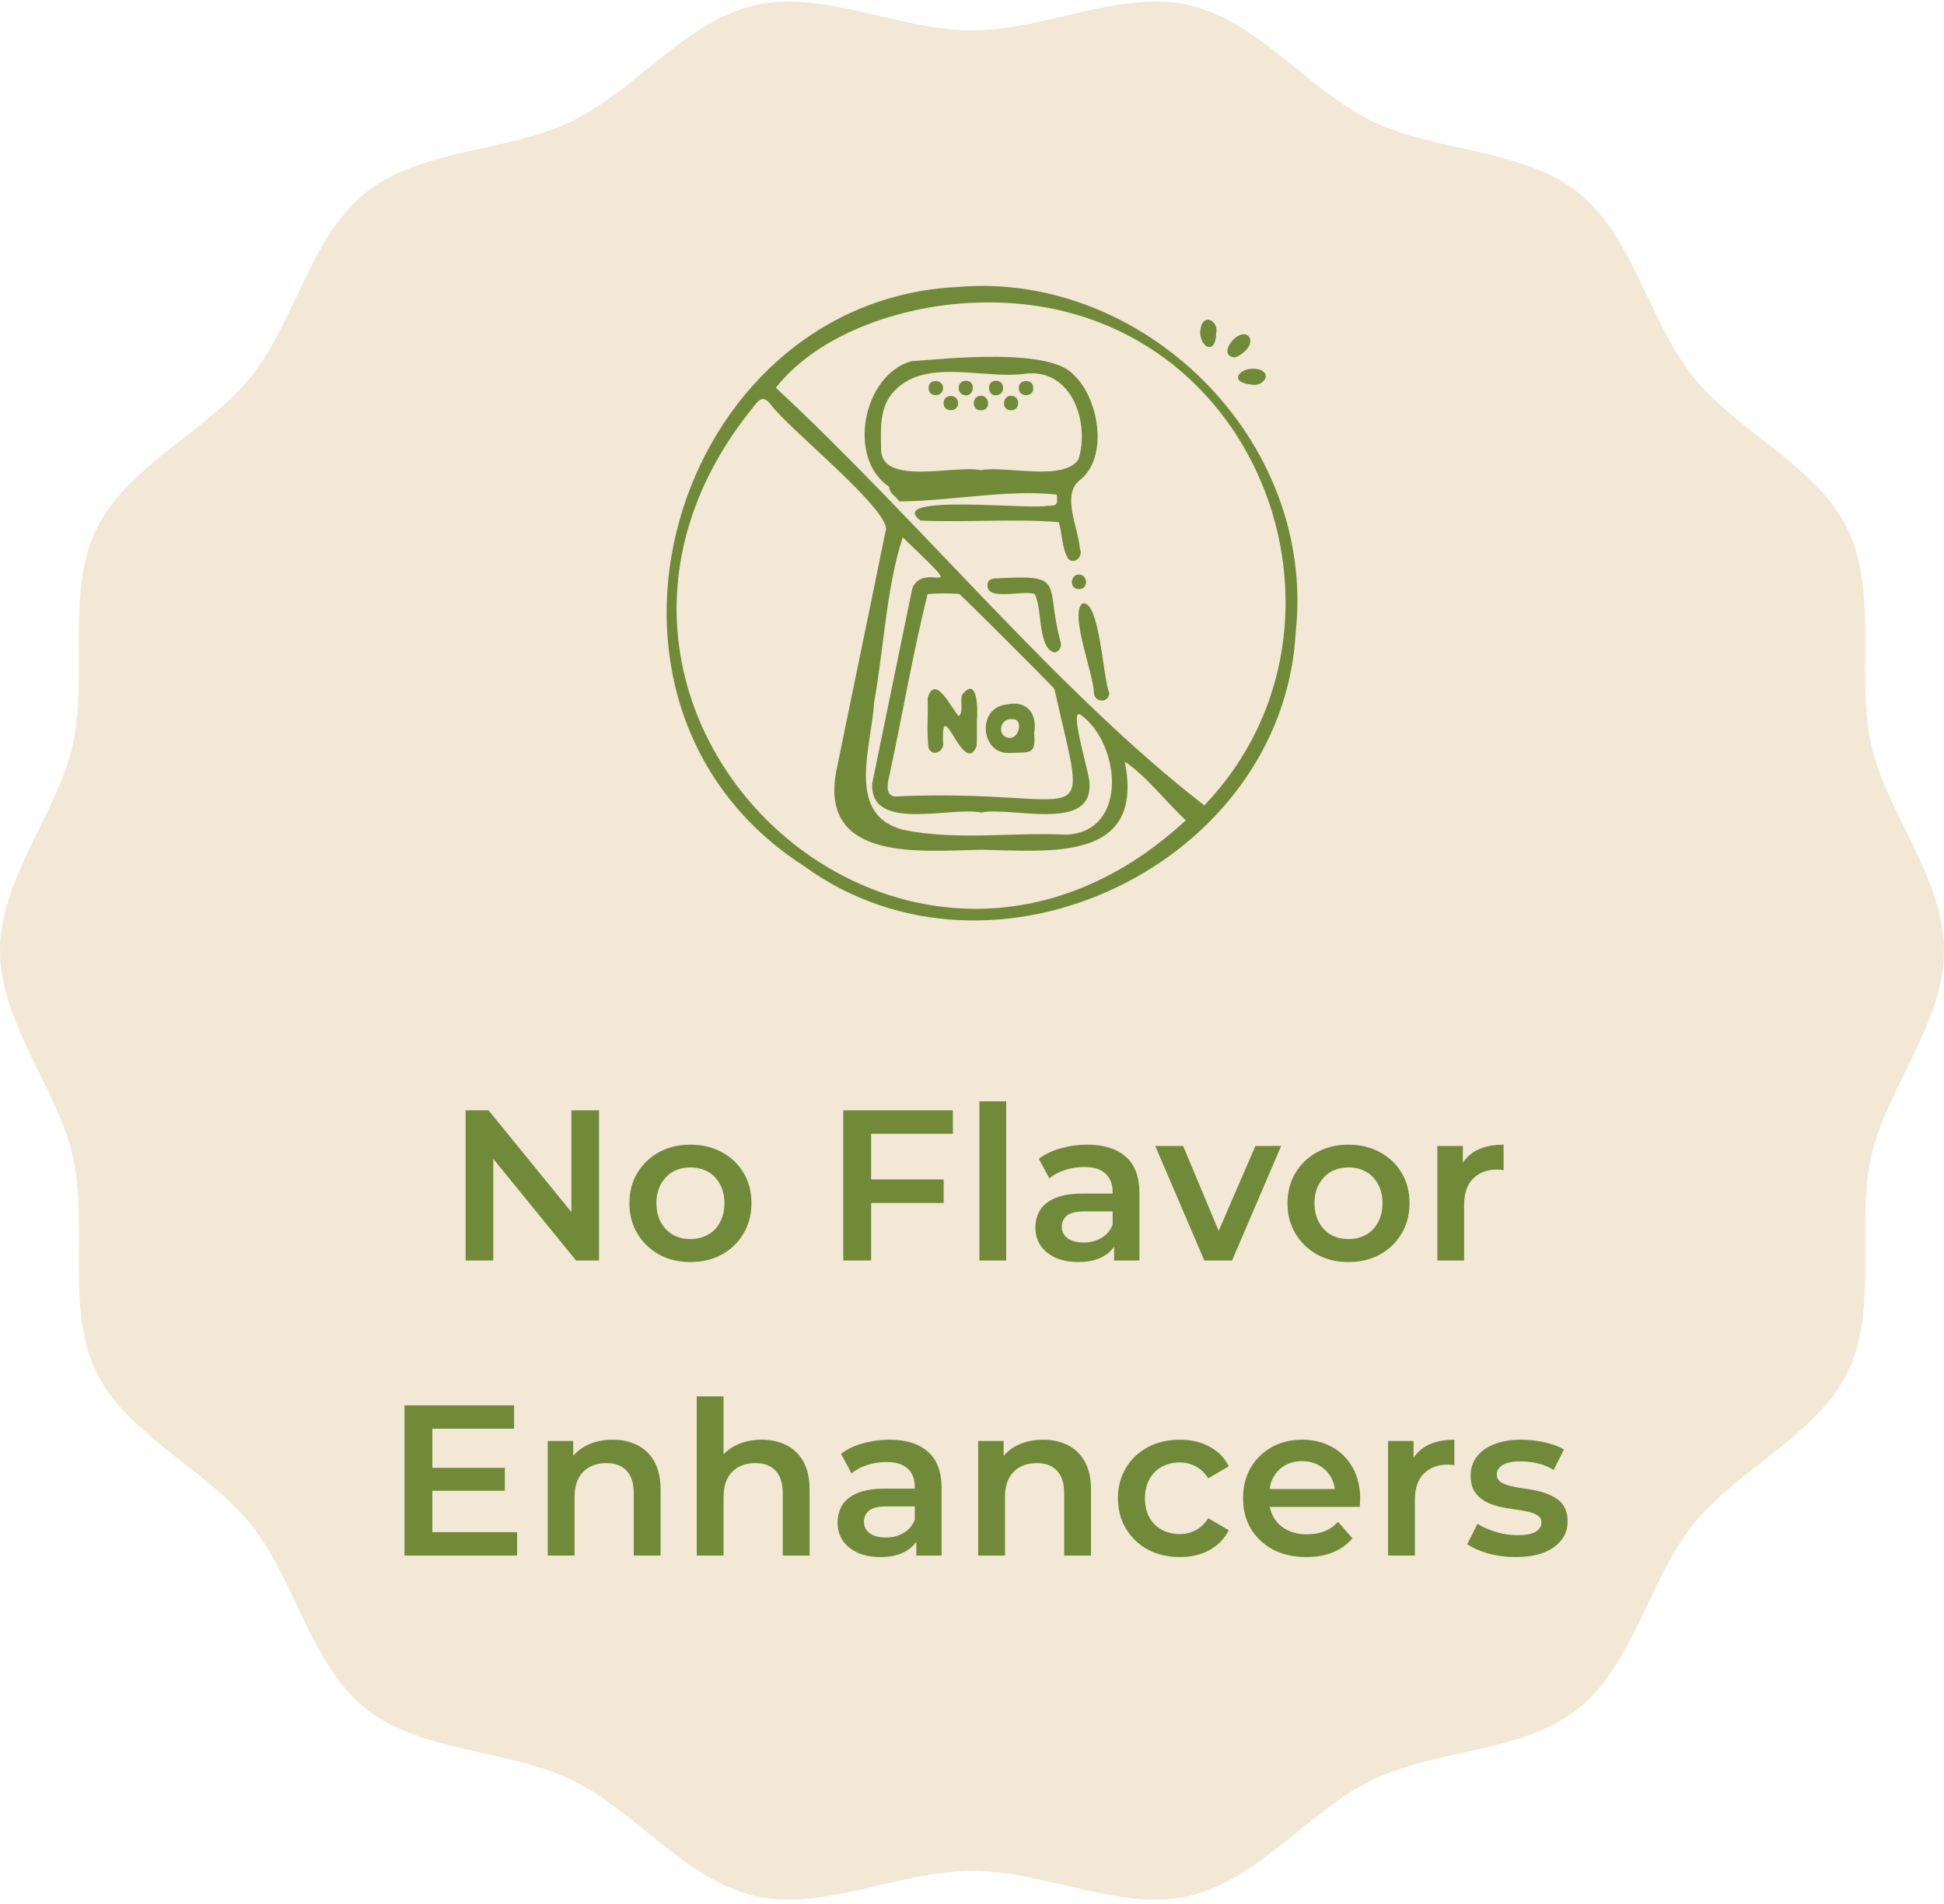 <svg xmlns="http://www.w3.org/2000/svg" width="145" height="142" viewBox="0 0 145 142" fill="none"><path d="M145 70.888C145 76.279 140.74 81.121 139.591 86.164C138.404 91.372 140.108 97.572 137.836 102.271C135.526 107.048 129.579 109.572 126.296 113.674C122.996 117.797 121.84 124.135 117.706 127.427C113.593 130.703 107.147 130.427 102.358 132.731C97.647 134.998 93.858 140.219 88.637 141.403C83.58 142.549 77.906 139.511 72.501 139.511C67.097 139.511 61.422 142.549 56.366 141.403C51.144 140.219 47.356 134.997 42.645 132.731C37.856 130.427 31.409 130.702 27.296 127.427C23.163 124.135 22.007 117.797 18.707 113.674C15.422 109.572 9.477 107.048 7.167 102.271C4.894 97.572 6.599 91.372 5.412 86.164C4.26 81.121 0 76.279 0 70.888C0 65.497 4.26 60.655 5.409 55.611C6.596 50.403 4.892 44.204 7.164 39.505C9.475 34.728 15.421 32.204 18.704 28.101C22.004 23.978 23.16 17.641 27.294 14.349C31.407 11.072 37.853 11.349 42.642 9.045C47.353 6.777 51.142 1.557 56.363 0.373C61.421 -0.776 67.095 2.264 72.5 2.264C77.905 2.264 83.579 -0.774 88.636 0.372C93.857 1.556 97.645 6.777 102.357 9.043C107.146 11.348 113.592 11.072 117.705 14.348C121.839 17.639 122.994 23.977 126.294 28.1C129.579 32.203 135.524 34.727 137.834 39.503C140.108 44.203 138.403 50.402 139.59 55.61C140.74 60.656 145 65.497 145 70.888Z" fill="#F2E8D5"></path><path d="M11.911 76.265L11.903 76.326C11.897 76.367 11.915 76.39 11.957 76.395C11.952 76.437 11.99 76.462 12.073 76.473L12.211 76.364L12.228 76.242L12.167 76.234L11.982 76.211C11.938 76.207 11.915 76.226 11.911 76.265Z" fill="#F2E8D5"></path><path d="M12.328 73.884L12.313 74.007L12.437 74.022L12.498 74.029L12.559 74.037L12.568 73.976L12.637 73.922L12.583 73.853L12.467 73.776L12.406 73.768L12.343 73.762L12.336 73.823L12.328 73.884Z" fill="#F2E8D5"></path><path d="M11.502 72.723C11.48 72.72 11.468 72.74 11.464 72.78L11.402 72.772L11.394 72.833L11.449 72.902L11.51 72.91L11.718 72.747C11.677 72.742 11.659 72.719 11.664 72.678L11.541 72.662C11.534 72.705 11.522 72.725 11.502 72.723Z" fill="#F2E8D5"></path><path d="M12.194 72.433C12.229 72.479 12.251 72.481 12.255 72.441L12.316 72.449C12.357 72.454 12.379 72.446 12.381 72.426C12.384 72.405 12.406 72.397 12.447 72.403L12.463 72.281L12.341 72.264L12.202 72.371L12.194 72.433Z" fill="#F2E8D5"></path><path d="M11.684 71.497C11.643 71.491 11.62 71.51 11.614 71.551L11.553 71.543C11.507 71.579 11.481 71.617 11.477 71.658C11.472 71.699 11.48 71.72 11.5 71.723C11.521 71.726 11.529 71.748 11.523 71.788L11.646 71.805L11.784 71.697C11.79 71.657 11.771 71.634 11.73 71.628C11.736 71.588 11.716 71.564 11.676 71.559L11.684 71.497Z" fill="#F2E8D5"></path><path d="M12.615 71.548L12.546 71.602L12.538 71.663L12.66 71.68L12.799 71.571L12.807 71.51C12.812 71.469 12.793 71.447 12.753 71.441L12.683 71.495L12.615 71.548Z" fill="#F2E8D5"></path><path d="M12.008 71.411L12.069 71.419L12.077 71.358L11.969 71.22L11.908 71.212L11.839 71.266C11.827 71.349 11.884 71.396 12.008 71.411Z" fill="#F2E8D5"></path><path d="M11.389 70.838L11.334 70.768L11.219 70.691L11.158 70.683L11.088 70.737L11.073 70.861L11.057 70.983C11.052 71.023 11.069 71.046 11.111 71.052L11.242 71.006C11.283 71.011 11.306 70.993 11.311 70.951L11.389 70.838Z" fill="#F2E8D5"></path><path d="M12.683 70.995L12.691 70.934L12.63 70.926C12.547 70.916 12.509 70.89 12.515 70.848C12.474 70.843 12.441 70.85 12.418 70.867C12.395 70.886 12.362 70.892 12.322 70.886L12.307 71.01C12.342 71.056 12.381 71.082 12.422 71.086L12.546 71.101L12.615 71.046L12.677 71.055L12.683 70.995Z" fill="#F2E8D5"></path><path d="M13.061 70.979L13.123 70.987C13.117 71.027 13.135 71.05 13.177 71.056C13.316 70.947 13.366 70.871 13.331 70.825L13.269 70.817L13.131 70.924C13.088 70.92 13.065 70.939 13.061 70.979Z" fill="#F2E8D5"></path><path d="M11.543 70.606L11.481 70.597L11.473 70.659C11.468 70.699 11.484 70.744 11.519 70.789L11.643 70.804L11.704 70.812L11.712 70.751L11.727 70.627L11.666 70.619L11.543 70.606Z" fill="#F2E8D5"></path><path d="M11.827 70.329L11.688 70.437L11.672 70.559L11.726 70.629L11.787 70.637L11.911 70.652L11.972 70.66L12.002 70.413L11.948 70.344L11.956 70.283L11.895 70.275C11.892 70.317 11.867 70.334 11.827 70.329Z" fill="#F2E8D5"></path><path d="M12.146 68.746L12.138 68.807C12.179 68.813 12.197 68.836 12.192 68.876L12.062 68.922C11.979 68.913 11.934 68.948 11.923 69.03L11.915 69.091L11.854 69.083C11.813 69.077 11.794 69.065 11.795 69.045C11.798 69.024 11.778 69.011 11.737 69.007L11.613 68.992L11.598 69.115L11.46 69.222C11.454 69.263 11.405 69.32 11.314 69.392L11.245 69.446C11.208 69.401 11.147 69.393 11.06 69.423C11.014 69.46 10.97 69.475 10.929 69.469L10.921 69.53C10.993 69.622 11.049 69.67 11.091 69.675C11.086 69.716 11.103 69.739 11.146 69.744C11.19 69.709 11.217 69.67 11.222 69.629L11.298 69.514C11.292 69.556 11.31 69.578 11.352 69.583C11.434 69.593 11.494 69.621 11.529 69.667L11.405 69.652C11.359 69.689 11.315 69.704 11.275 69.698C11.228 69.735 11.185 69.75 11.144 69.744L11.005 69.853L10.989 69.975C10.98 70.058 11.035 70.105 11.159 70.12L11.22 70.128L11.212 70.189C11.166 70.226 11.14 70.264 11.136 70.305L11.12 70.427L11.181 70.435C11.222 70.44 11.245 70.422 11.25 70.38C11.291 70.386 11.335 70.37 11.381 70.334L11.589 70.173C11.598 70.092 11.563 70.046 11.481 70.035L11.489 69.974L11.551 69.982C11.595 69.947 11.64 69.93 11.681 69.936L11.689 69.875C11.695 69.834 11.676 69.811 11.635 69.805L11.643 69.744C11.649 69.704 11.63 69.681 11.589 69.675L11.774 69.698C11.764 69.781 11.804 69.786 11.897 69.713L11.912 69.59L11.921 69.529L11.935 69.405C11.852 69.396 11.789 69.409 11.744 69.445L11.613 69.491L11.621 69.43C11.662 69.435 11.685 69.418 11.691 69.376C11.783 69.304 11.85 69.27 11.891 69.275L12.006 69.351L12.13 69.366C12.171 69.371 12.197 69.334 12.206 69.251C12.247 69.256 12.269 69.249 12.271 69.228C12.274 69.207 12.296 69.199 12.337 69.205L12.46 69.219C12.505 69.184 12.568 69.191 12.645 69.243C12.764 69.3 12.868 69.291 12.961 69.218C12.966 69.177 12.947 69.154 12.906 69.149C12.823 69.139 12.766 69.091 12.736 69.004L12.751 68.88C12.761 68.799 12.746 68.754 12.705 68.75C12.663 68.745 12.632 68.752 12.608 68.769C12.584 68.788 12.553 68.794 12.512 68.788C12.507 68.829 12.483 68.848 12.443 68.843L12.434 68.903C12.394 68.898 12.375 68.875 12.38 68.834L12.334 68.704C12.292 68.699 12.263 68.685 12.245 68.662C12.226 68.639 12.198 68.626 12.157 68.62L12.088 68.674C12.088 68.718 12.105 68.741 12.146 68.746Z" fill="#F2E8D5"></path><path d="M12.373 69.959L12.434 69.967C12.475 69.972 12.494 69.984 12.493 70.005C12.49 70.026 12.509 70.037 12.551 70.043L12.613 70.051L12.621 69.99C12.702 69.999 12.746 69.984 12.751 69.944C12.757 69.903 12.75 69.872 12.732 69.847C12.713 69.824 12.708 69.793 12.713 69.751L12.528 69.728L12.467 69.72L12.459 69.781L12.373 69.959Z" fill="#F2E8D5"></path><path d="M13.004 69.911L12.996 69.972L12.981 70.096L13.166 70.119L13.235 70.064C13.276 70.07 13.299 70.052 13.305 70.01L13.313 69.949L13.258 69.88L13.065 69.919L13.004 69.911Z" fill="#F2E8D5"></path><path d="M11.116 68.994L11.124 68.933C11.129 68.893 11.11 68.87 11.069 68.864L11.008 68.856C11.003 68.897 10.99 68.916 10.97 68.914C10.948 68.912 10.936 68.932 10.932 68.973L10.871 68.965L10.863 69.026L10.917 69.095L10.978 69.103L11.047 69.049L11.116 68.994Z" fill="#F2E8D5"></path><path d="M12.392 68.277L12.369 68.461L12.361 68.522C12.356 68.564 12.373 68.586 12.415 68.592L12.539 68.606C12.611 68.699 12.736 68.693 12.916 68.59L12.993 68.475L12.939 68.406C12.898 68.4 12.868 68.387 12.851 68.364C12.832 68.341 12.803 68.327 12.762 68.322C12.72 68.316 12.723 68.296 12.77 68.261L12.795 68.078L12.672 68.061C12.626 68.098 12.581 68.124 12.538 68.139C12.49 68.155 12.443 68.2 12.392 68.277Z" fill="#F2E8D5"></path><path d="M11.438 68.41L11.377 68.402C11.386 68.32 11.351 68.274 11.268 68.263C11.273 68.223 11.252 68.22 11.207 68.255L11.198 68.316C11.234 68.362 11.25 68.406 11.245 68.447L11.367 68.463C11.374 68.423 11.396 68.404 11.438 68.41Z" fill="#F2E8D5"></path><path d="M12.667 67.562L12.551 67.485C12.592 67.49 12.615 67.473 12.621 67.431L12.682 67.439L12.627 67.37L12.566 67.362C12.53 67.317 12.492 67.29 12.451 67.286C12.368 67.276 12.304 67.29 12.259 67.325L12.243 67.447L12.181 67.439C12.141 67.433 12.118 67.452 12.112 67.493L12.275 67.701L12.336 67.709L12.521 67.732C12.475 67.768 12.488 67.832 12.561 67.924C12.596 67.971 12.637 67.976 12.685 67.939C12.729 67.904 12.774 67.888 12.815 67.893C12.86 67.858 12.891 67.778 12.908 67.654L13.06 67.424C13.101 67.429 13.124 67.412 13.129 67.37L13.068 67.362C13.073 67.321 13.034 67.295 12.953 67.286C12.864 67.317 12.776 67.368 12.683 67.44L12.667 67.562Z" fill="#F2E8D5"></path><path d="M12.09 67.679L12.099 67.618C12.058 67.612 12.018 67.588 11.983 67.542L11.8 67.517C11.794 67.558 11.771 67.576 11.73 67.572L11.707 67.756C11.742 67.802 11.823 67.832 11.946 67.848L12.085 67.741L12.09 67.679Z" fill="#F2E8D5"></path><path d="M11.396 67.219C11.313 67.21 11.271 67.225 11.265 67.265L11.257 67.326L11.242 67.45C11.277 67.496 11.358 67.526 11.481 67.542C11.522 67.547 11.548 67.509 11.557 67.427L11.696 67.318C11.737 67.323 11.759 67.317 11.761 67.295C11.764 67.275 11.786 67.267 11.827 67.272L11.819 67.333L11.88 67.341C11.874 67.382 11.882 67.403 11.903 67.406C11.923 67.409 11.935 67.39 11.941 67.348L11.949 67.287C11.99 67.292 12.013 67.275 12.018 67.233L12.027 67.172L11.965 67.163L11.973 67.103L11.912 67.094C11.907 67.135 11.884 67.153 11.843 67.149L11.851 67.088C11.857 67.047 11.817 67.021 11.736 67.01L11.612 66.995L11.473 67.104C11.462 67.186 11.436 67.225 11.396 67.219Z" fill="#F2E8D5"></path><path d="M12.403 66.656L12.388 66.78C12.496 66.918 12.576 66.949 12.628 66.871C12.709 66.88 12.754 66.865 12.758 66.824L12.774 66.702C12.738 66.658 12.679 66.628 12.598 66.618L12.543 66.549L12.474 66.603L12.403 66.656Z" fill="#F2E8D5"></path><path d="M11.824 65.775L11.7 65.76L11.631 65.814L11.623 65.875C11.582 65.87 11.563 65.848 11.568 65.806L11.591 65.621C11.555 65.577 11.496 65.547 11.415 65.537L11.354 65.529C11.215 65.638 11.2 65.76 11.309 65.898C11.349 65.903 11.367 65.927 11.363 65.967L11.224 66.076L11.163 66.068C11.09 65.975 11.057 65.909 11.062 65.868L11.086 65.684L11.094 65.623L11.039 65.554L10.978 65.546L10.97 65.606C10.929 65.601 10.863 65.635 10.77 65.707C10.75 65.871 10.776 65.999 10.848 66.091C10.883 66.137 10.912 66.161 10.932 66.164C10.952 66.167 10.981 66.191 11.016 66.237L11.071 66.306C11.143 66.399 11.204 66.407 11.256 66.329C11.383 66.304 11.465 66.314 11.502 66.359L11.556 66.428C11.597 66.434 11.625 66.447 11.645 66.47C11.662 66.495 11.692 66.507 11.733 66.513C11.938 66.537 12.1 66.579 12.218 66.635L12.28 66.643C12.361 66.652 12.407 66.617 12.418 66.534L12.426 66.473L12.365 66.465L12.373 66.404L12.319 66.335C12.324 66.294 12.305 66.271 12.264 66.266L12.141 66.251C12.048 66.323 11.946 66.31 11.832 66.213L11.771 66.205C11.786 66.081 11.816 66.002 11.862 65.966C11.907 65.931 11.934 65.891 11.94 65.851L11.878 65.843L11.886 65.781L11.824 65.775Z" fill="#F2E8D5"></path><path d="M12.526 66.172L12.58 66.241L12.572 66.302L12.633 66.31L12.687 66.38L12.749 66.388L12.757 66.327L12.826 66.272L12.842 66.15L12.857 66.027C12.821 65.982 12.762 65.952 12.681 65.943C12.638 65.937 12.595 65.954 12.55 65.989C12.497 66.065 12.489 66.127 12.526 66.172Z" fill="#F2E8D5"></path><path d="M12.562 65.365L12.57 65.304L12.455 65.228C12.377 65.178 12.293 65.187 12.201 65.259C12.149 65.337 12.16 65.421 12.232 65.513C12.186 65.55 12.16 65.588 12.154 65.628C12.114 65.623 12.091 65.642 12.085 65.683C12.12 65.729 12.16 65.754 12.201 65.76C12.308 65.898 12.371 65.905 12.386 65.783C12.478 65.711 12.527 65.655 12.531 65.613C12.494 65.569 12.502 65.506 12.554 65.429L12.562 65.365Z" fill="#F2E8D5"></path><path d="M12.693 65.319L12.685 65.38C12.715 65.468 12.812 65.521 12.977 65.54C13.059 65.55 13.107 65.494 13.123 65.371C13.128 65.33 13.094 65.263 13.022 65.171C12.985 65.126 12.906 65.095 12.783 65.08C12.69 65.152 12.641 65.209 12.637 65.25C12.633 65.292 12.651 65.314 12.693 65.319Z" fill="#F2E8D5"></path><path d="M11.942 63.793C11.891 63.87 11.829 63.864 11.757 63.77L11.696 63.762C11.702 63.721 11.682 63.698 11.642 63.693C11.605 63.647 11.547 63.618 11.465 63.609C11.419 63.645 11.393 63.683 11.387 63.724L11.373 63.847L11.364 63.908C11.324 63.903 11.305 63.881 11.31 63.839C11.269 63.834 11.23 63.809 11.194 63.763C11.111 63.754 11.06 63.758 11.037 63.776C11.014 63.795 10.981 63.8 10.94 63.795L10.932 63.856L10.986 63.925L11.11 63.94L11.165 64.009L11.156 64.07C11.105 64.147 11.098 64.21 11.133 64.254L11.125 64.315L11.064 64.307C11.058 64.348 11.035 64.366 10.995 64.362L10.925 64.416L10.91 64.539C10.992 64.549 11.028 64.596 11.018 64.677L10.988 64.923L10.971 65.045L11.094 65.061C11.099 65.021 11.121 65.002 11.163 65.007C11.245 65.017 11.332 64.987 11.426 64.915C11.507 64.924 11.571 64.912 11.617 64.876L11.687 64.821C11.692 64.781 11.676 64.737 11.64 64.691L11.586 64.622C11.545 64.617 11.526 64.604 11.527 64.584C11.53 64.564 11.51 64.55 11.469 64.546L11.33 64.653L11.315 64.776L11.254 64.768L11.269 64.645L11.292 64.46L11.423 64.414C11.504 64.424 11.549 64.409 11.553 64.368L11.568 64.245C11.526 64.239 11.508 64.227 11.51 64.207C11.513 64.187 11.533 64.178 11.575 64.184C11.581 64.143 11.593 64.124 11.613 64.126C11.634 64.128 11.646 64.109 11.651 64.067C11.657 64.026 11.699 64.01 11.782 64.021C11.863 64.031 11.95 64.001 12.044 63.929C12.05 63.888 12.031 63.865 11.99 63.86L11.998 63.799L11.942 63.793Z" fill="#F2E8D5"></path><path d="M12.221 64.576C12.216 64.617 12.275 64.645 12.398 64.66L12.459 64.668C12.551 64.596 12.6 64.54 12.604 64.499L12.613 64.437C12.618 64.397 12.579 64.371 12.497 64.362L12.373 64.347C12.21 64.325 12.158 64.402 12.221 64.576Z" fill="#F2E8D5"></path><path d="M12.041 63.493L11.972 63.548C11.963 63.63 11.975 63.694 12.012 63.74C12.088 63.792 12.168 63.822 12.251 63.833L12.327 63.717L12.342 63.594L12.235 63.456C12.194 63.45 12.154 63.426 12.119 63.38L12.05 63.434L12.041 63.493Z" fill="#F2E8D5"></path><path d="M11.594 63.064L11.703 63.202L11.825 63.218L11.834 63.157C11.88 63.122 11.906 63.083 11.91 63.042C11.915 63.001 11.876 62.975 11.794 62.966C11.8 62.925 11.78 62.902 11.74 62.897L11.678 62.889L11.67 62.95C11.624 62.985 11.598 63.023 11.594 63.064Z" fill="#F2E8D5"></path><path d="M12.649 63.13C12.644 63.171 12.651 63.203 12.668 63.226C12.686 63.251 12.693 63.282 12.687 63.323L12.81 63.339L12.818 63.278L12.772 63.148L12.717 63.078L12.709 63.14L12.649 63.13Z" fill="#F2E8D5"></path><path d="M11.416 62.48L11.294 62.464L11.224 62.518L11.209 62.642C11.204 62.682 11.212 62.704 11.232 62.707C11.253 62.71 11.261 62.731 11.256 62.772L11.378 62.788L11.447 62.734L11.525 62.619L11.416 62.48Z" fill="#F2E8D5"></path><path d="M12.278 62.586L12.379 62.786L12.44 62.794L12.448 62.733L12.463 62.609C12.422 62.604 12.403 62.592 12.405 62.571C12.407 62.551 12.367 62.535 12.285 62.525C12.239 62.56 12.236 62.581 12.278 62.586Z" fill="#F2E8D5"></path><path d="M12.447 62.232L12.439 62.293L12.5 62.301L12.492 62.362C12.532 62.368 12.561 62.381 12.58 62.404C12.598 62.428 12.628 62.441 12.668 62.447L12.807 62.338L12.815 62.277C12.821 62.236 12.802 62.213 12.761 62.208C12.72 62.202 12.681 62.178 12.645 62.132L12.507 62.239L12.447 62.232Z" fill="#F2E8D5"></path><path d="M12.059 61.311L11.921 61.42C11.878 61.414 11.857 61.433 11.851 61.474L11.843 61.535L11.904 61.543C11.94 61.589 11.979 61.615 12.02 61.619C12.06 61.625 12.104 61.61 12.15 61.573L12.22 61.519L12.228 61.458L12.173 61.389C12.134 61.383 12.095 61.358 12.059 61.311Z" fill="#F2E8D5"></path><path d="M12.938 61.294L13.046 61.432C13.087 61.438 13.105 61.461 13.101 61.501L13.109 61.44L13.17 61.448L13.239 61.394C13.245 61.353 13.229 61.31 13.193 61.264L13.139 61.195L13.078 61.187L13.008 61.241L12.938 61.294Z" fill="#F2E8D5"></path><path d="M12.611 60.381L12.595 60.503L12.656 60.511C12.819 60.532 12.905 60.521 12.91 60.48L12.918 60.419L12.864 60.35C12.818 60.386 12.754 60.399 12.671 60.389L12.611 60.381Z" fill="#F2E8D5"></path><path d="M14.481 59.924L14.466 60.047L14.52 60.117C14.515 60.157 14.533 60.18 14.575 60.186L14.636 60.194L14.644 60.133L14.667 59.948L14.675 59.887L14.614 59.879C14.571 59.872 14.527 59.887 14.481 59.924Z" fill="#F2E8D5"></path><g clip-path="url(#clip0_2053_408)"><path d="M96.647 47.129C95.717 64.459 74.061 74.811 59.993 64.599C41.144 52.49 50.164 22.401 71.468 21.398C85.222 20.222 98.19 32.705 96.647 47.129ZM73.026 22.564C67.7 22.672 61.166 24.712 57.87 28.917C68.531 38.794 79.008 51.711 89.829 60.056C102.907 46.402 93.686 21.962 73.026 22.564ZM73.182 63.365C68.737 63.451 61.106 64.305 62.373 57.527C63.586 51.568 64.838 45.617 66.041 39.656C66.774 38.319 58.831 32.002 57.505 30.185C57.019 29.551 56.708 29.65 56.237 30.293C37.881 52.758 67.345 80.732 88.451 61.164C86.925 59.778 85.548 57.896 83.895 56.795C85.405 64.318 78.337 63.459 73.182 63.365ZM69.185 44.31C68.054 48.851 67.289 53.482 66.288 58.059C66.179 58.542 66.066 59.302 66.735 59.393C81.62 58.734 81.216 62.89 78.646 51.37C77.86 50.52 72.057 44.732 71.551 44.29C70.734 44.23 69.901 44.236 69.185 44.31ZM73.187 60.593C70.891 60.121 64.87 62.092 65.055 58.421C66.052 53.581 67.041 48.739 68.042 43.9C68.904 41.63 72.717 45.236 67.333 40.069C66.11 43.792 65.927 48.388 65.192 52.416C65.031 55.616 63.011 60.785 67.392 61.885C71.363 62.698 75.535 62.045 79.576 62.243C84.243 61.98 83.53 55.362 80.594 53.295C79.699 52.726 81.281 57.703 81.259 58.379C81.534 62.112 75.475 60.116 73.187 60.593Z" fill="#718A39"></path><path d="M92.101 26.654C90.686 26.527 92.366 24.366 93.133 25.068C93.609 25.689 92.658 26.498 92.101 26.654ZM93.339 28.674C91.436 28.516 92.6 27.166 93.982 27.569C94.931 27.934 94.12 28.887 93.339 28.674ZM90.714 24.812C90.686 26.811 89.117 25.64 89.625 24.222C89.99 23.36 90.912 24.112 90.714 24.812ZM78.973 38.935C75.542 38.664 72.099 38.971 68.656 38.819C65.96 36.778 77.099 38.04 78.097 37.715C78.853 37.722 78.903 37.658 78.819 36.88C75.128 36.482 70.928 37.363 67.078 37.393C66.82 36.976 66.342 36.832 66.328 36.302C63.15 34.212 64.35 27.965 67.968 26.938C70.788 26.736 78.325 25.914 80.11 27.977C81.97 29.723 82.721 34.134 80.517 35.823C79.16 36.924 80.439 39.368 80.542 40.898C80.806 41.429 80.254 42.102 79.708 41.714C79.195 40.919 79.253 39.867 78.973 38.935ZM73.131 35.059C75.051 34.716 79.362 35.913 80.441 34.257C81.303 31.527 79.953 27.482 76.525 27.862C73.292 28.34 68.779 26.525 66.471 29.428C65.582 30.607 65.705 32.1 65.716 33.495C65.727 36.269 71.229 34.655 73.131 35.059ZM77.177 44.303C76.301 43.947 73.217 44.978 73.707 43.371C73.855 43.177 74.106 43.117 74.343 43.131C79.602 42.826 77.916 43.451 79.094 47.828C79.215 48.173 79.063 48.582 78.658 48.655C77.381 48.343 77.772 45.416 77.177 44.303ZM82.743 51.676C82.719 52.447 81.652 52.407 81.597 51.698C81.578 50.242 79.756 45.777 80.733 44.998C82.036 44.711 82.246 50.532 82.743 51.676ZM80.481 43.932C79.722 43.95 79.815 42.797 80.517 42.845C81.166 42.886 81.177 43.956 80.481 43.932ZM72.864 53.762C72.855 54.391 72.885 55.022 72.844 55.65C71.881 58 70.192 51.632 70.343 55.313C70.491 55.987 69.594 56.51 69.264 55.8C69.093 54.569 69.245 53.282 69.195 52.033C69.766 50.201 70.948 52.827 71.514 53.399C71.884 53.141 71.597 52.275 71.758 51.818C72.937 50.297 72.946 53.006 72.863 53.762L72.864 53.762ZM77.132 54.658C77.295 56.337 76.774 56.075 75.427 56.146C73.108 56.383 72.805 52.727 75.1 52.535C76.594 52.194 77.394 53.229 77.134 54.658H77.132ZM75.534 53.632C74.559 53.494 74.287 54.96 75.321 55.027C76.024 55.054 76.351 53.606 75.534 53.632Z" fill="#718A39"></path><path d="M72.001 29.478C71.273 29.411 71.374 28.305 72.116 28.4C72.786 28.453 72.662 29.555 72.001 29.478ZM75.438 29.512C76.154 29.551 76.096 30.687 75.346 30.594C74.671 30.55 74.776 29.459 75.438 29.512ZM73.124 30.599C72.432 30.565 72.485 29.527 73.159 29.512C73.837 29.506 73.941 30.638 73.124 30.599ZM77.068 28.906C77.125 29.662 75.97 29.644 75.988 28.929C75.986 28.257 77.065 28.226 77.068 28.906ZM71.46 30.084C71.465 30.747 70.371 30.764 70.38 30.077C70.348 29.335 71.492 29.351 71.46 30.084ZM74.243 28.396C74.992 28.343 75.024 29.446 74.3 29.478C73.626 29.511 73.578 28.418 74.243 28.396ZM70.345 28.943C70.332 29.653 69.201 29.649 69.262 28.892C69.288 28.204 70.373 28.29 70.345 28.943Z" fill="#718A39"></path></g><path d="M34.729 94V82.8H36.441L43.465 91.424H42.617V82.8H44.681V94H42.969L35.945 85.376H36.793V94H34.729ZM51.49 94.112C50.616 94.112 49.837 93.925 49.154 93.552C48.472 93.168 47.933 92.645 47.538 91.984C47.144 91.323 46.946 90.571 46.946 89.728C46.946 88.875 47.144 88.123 47.538 87.472C47.933 86.811 48.472 86.293 49.154 85.92C49.837 85.547 50.616 85.36 51.49 85.36C52.376 85.36 53.16 85.547 53.842 85.92C54.536 86.293 55.074 86.805 55.458 87.456C55.853 88.107 56.05 88.864 56.05 89.728C56.05 90.571 55.853 91.323 55.458 91.984C55.074 92.645 54.536 93.168 53.842 93.552C53.16 93.925 52.376 94.112 51.49 94.112ZM51.49 92.4C51.981 92.4 52.418 92.293 52.802 92.08C53.186 91.867 53.485 91.557 53.698 91.152C53.922 90.747 54.034 90.272 54.034 89.728C54.034 89.173 53.922 88.699 53.698 88.304C53.485 87.899 53.186 87.589 52.802 87.376C52.418 87.163 51.986 87.056 51.506 87.056C51.016 87.056 50.578 87.163 50.194 87.376C49.821 87.589 49.522 87.899 49.298 88.304C49.074 88.699 48.962 89.173 48.962 89.728C48.962 90.272 49.074 90.747 49.298 91.152C49.522 91.557 49.821 91.867 50.194 92.08C50.578 92.293 51.01 92.4 51.49 92.4ZM64.801 87.952H70.385V89.712H64.801V87.952ZM64.977 94H62.897V82.8H71.073V84.544H64.977V94ZM73.052 94V82.128H75.052V94H73.052ZM83.101 94V92.272L82.989 91.904V88.88C82.989 88.293 82.813 87.84 82.461 87.52C82.109 87.189 81.576 87.024 80.861 87.024C80.381 87.024 79.907 87.099 79.437 87.248C78.979 87.397 78.589 87.605 78.269 87.872L77.485 86.416C77.944 86.064 78.488 85.803 79.117 85.632C79.757 85.451 80.419 85.36 81.101 85.36C82.339 85.36 83.293 85.659 83.965 86.256C84.648 86.843 84.989 87.755 84.989 88.992V94H83.101ZM80.413 94.112C79.773 94.112 79.213 94.005 78.733 93.792C78.253 93.568 77.88 93.264 77.613 92.88C77.357 92.485 77.229 92.043 77.229 91.552C77.229 91.072 77.341 90.64 77.565 90.256C77.8 89.872 78.179 89.568 78.701 89.344C79.224 89.12 79.917 89.008 80.781 89.008H83.261V90.336H80.925C80.243 90.336 79.784 90.448 79.549 90.672C79.315 90.885 79.197 91.152 79.197 91.472C79.197 91.835 79.341 92.123 79.629 92.336C79.917 92.549 80.317 92.656 80.829 92.656C81.32 92.656 81.757 92.544 82.141 92.32C82.536 92.096 82.819 91.765 82.989 91.328L83.325 92.528C83.133 93.029 82.787 93.419 82.285 93.696C81.795 93.973 81.171 94.112 80.413 94.112ZM89.832 94L86.168 85.456H88.248L91.4 92.992H90.376L93.64 85.456H95.56L91.896 94H89.832ZM100.575 94.112C99.701 94.112 98.922 93.925 98.239 93.552C97.557 93.168 97.018 92.645 96.623 91.984C96.229 91.323 96.031 90.571 96.031 89.728C96.031 88.875 96.229 88.123 96.623 87.472C97.018 86.811 97.557 86.293 98.239 85.92C98.922 85.547 99.701 85.36 100.575 85.36C101.461 85.36 102.245 85.547 102.927 85.92C103.621 86.293 104.159 86.805 104.543 87.456C104.938 88.107 105.135 88.864 105.135 89.728C105.135 90.571 104.938 91.323 104.543 91.984C104.159 92.645 103.621 93.168 102.927 93.552C102.245 93.925 101.461 94.112 100.575 94.112ZM100.575 92.4C101.066 92.4 101.503 92.293 101.887 92.08C102.271 91.867 102.57 91.557 102.783 91.152C103.007 90.747 103.119 90.272 103.119 89.728C103.119 89.173 103.007 88.699 102.783 88.304C102.57 87.899 102.271 87.589 101.887 87.376C101.503 87.163 101.071 87.056 100.591 87.056C100.101 87.056 99.663 87.163 99.279 87.376C98.906 87.589 98.607 87.899 98.383 88.304C98.159 88.699 98.047 89.173 98.047 89.728C98.047 90.272 98.159 90.747 98.383 91.152C98.607 91.557 98.906 91.867 99.279 92.08C99.663 92.293 100.095 92.4 100.575 92.4ZM107.208 94V85.456H109.112V87.808L108.888 87.12C109.144 86.544 109.544 86.107 110.088 85.808C110.643 85.509 111.331 85.36 112.152 85.36V87.264C112.067 87.243 111.987 87.232 111.912 87.232C111.837 87.221 111.763 87.216 111.688 87.216C110.931 87.216 110.328 87.44 109.88 87.888C109.432 88.325 109.208 88.981 109.208 89.856V94H107.208ZM32.089 109.456H37.657V111.168H32.089V109.456ZM32.249 114.256H38.569V116H30.169V104.8H38.345V106.544H32.249V114.256ZM45.703 107.36C46.386 107.36 46.994 107.493 47.527 107.76C48.071 108.027 48.498 108.437 48.807 108.992C49.117 109.536 49.271 110.24 49.271 111.104V116H47.271V111.36C47.271 110.603 47.09 110.037 46.727 109.664C46.375 109.291 45.879 109.104 45.239 109.104C44.77 109.104 44.354 109.2 43.991 109.392C43.629 109.584 43.346 109.872 43.143 110.256C42.951 110.629 42.855 111.104 42.855 111.68V116H40.855V107.456H42.759V109.76L42.423 109.056C42.722 108.512 43.154 108.096 43.719 107.808C44.295 107.509 44.957 107.36 45.703 107.36ZM56.817 107.36C57.499 107.36 58.107 107.493 58.641 107.76C59.185 108.027 59.611 108.437 59.921 108.992C60.23 109.536 60.385 110.24 60.385 111.104V116H58.385V111.36C58.385 110.603 58.203 110.037 57.841 109.664C57.489 109.291 56.993 109.104 56.353 109.104C55.883 109.104 55.467 109.2 55.105 109.392C54.742 109.584 54.459 109.872 54.257 110.256C54.065 110.629 53.969 111.104 53.969 111.68V116H51.969V104.128H53.969V109.76L53.537 109.056C53.835 108.512 54.267 108.096 54.833 107.808C55.409 107.509 56.07 107.36 56.817 107.36ZM68.346 116V114.272L68.234 113.904V110.88C68.234 110.293 68.058 109.84 67.706 109.52C67.354 109.189 66.82 109.024 66.106 109.024C65.626 109.024 65.151 109.099 64.682 109.248C64.223 109.397 63.834 109.605 63.514 109.872L62.73 108.416C63.188 108.064 63.732 107.803 64.362 107.632C65.002 107.451 65.663 107.36 66.346 107.36C67.583 107.36 68.538 107.659 69.21 108.256C69.892 108.843 70.234 109.755 70.234 110.992V116H68.346ZM65.658 116.112C65.018 116.112 64.458 116.005 63.978 115.792C63.498 115.568 63.124 115.264 62.858 114.88C62.602 114.485 62.474 114.043 62.474 113.552C62.474 113.072 62.586 112.64 62.81 112.256C63.044 111.872 63.423 111.568 63.946 111.344C64.468 111.12 65.162 111.008 66.026 111.008H68.506V112.336H66.17C65.487 112.336 65.028 112.448 64.794 112.672C64.559 112.885 64.442 113.152 64.442 113.472C64.442 113.835 64.586 114.123 64.874 114.336C65.162 114.549 65.562 114.656 66.074 114.656C66.564 114.656 67.002 114.544 67.386 114.32C67.78 114.096 68.063 113.765 68.234 113.328L68.57 114.528C68.378 115.029 68.031 115.419 67.53 115.696C67.039 115.973 66.415 116.112 65.658 116.112ZM77.808 107.36C78.491 107.36 79.099 107.493 79.632 107.76C80.176 108.027 80.603 108.437 80.912 108.992C81.222 109.536 81.376 110.24 81.376 111.104V116H79.376V111.36C79.376 110.603 79.195 110.037 78.832 109.664C78.48 109.291 77.984 109.104 77.344 109.104C76.875 109.104 76.459 109.2 76.096 109.392C75.734 109.584 75.451 109.872 75.248 110.256C75.056 110.629 74.96 111.104 74.96 111.68V116H72.96V107.456H74.864V109.76L74.528 109.056C74.827 108.512 75.259 108.096 75.824 107.808C76.4 107.509 77.062 107.36 77.808 107.36ZM88.009 116.112C87.113 116.112 86.313 115.925 85.609 115.552C84.916 115.168 84.372 114.645 83.977 113.984C83.582 113.323 83.385 112.571 83.385 111.728C83.385 110.875 83.582 110.123 83.977 109.472C84.372 108.811 84.916 108.293 85.609 107.92C86.313 107.547 87.113 107.36 88.009 107.36C88.841 107.36 89.572 107.531 90.201 107.872C90.841 108.203 91.326 108.693 91.657 109.344L90.121 110.24C89.865 109.835 89.55 109.536 89.177 109.344C88.814 109.152 88.42 109.056 87.993 109.056C87.502 109.056 87.06 109.163 86.665 109.376C86.27 109.589 85.961 109.899 85.737 110.304C85.513 110.699 85.401 111.173 85.401 111.728C85.401 112.283 85.513 112.763 85.737 113.168C85.961 113.563 86.27 113.867 86.665 114.08C87.06 114.293 87.502 114.4 87.993 114.4C88.42 114.4 88.814 114.304 89.177 114.112C89.55 113.92 89.865 113.621 90.121 113.216L91.657 114.112C91.326 114.752 90.841 115.248 90.201 115.6C89.572 115.941 88.841 116.112 88.009 116.112ZM97.437 116.112C96.488 116.112 95.656 115.925 94.941 115.552C94.237 115.168 93.688 114.645 93.293 113.984C92.909 113.323 92.717 112.571 92.717 111.728C92.717 110.875 92.904 110.123 93.277 109.472C93.661 108.811 94.184 108.293 94.845 107.92C95.517 107.547 96.28 107.36 97.133 107.36C97.965 107.36 98.706 107.541 99.357 107.904C100.008 108.267 100.52 108.779 100.893 109.44C101.266 110.101 101.453 110.88 101.453 111.776C101.453 111.861 101.448 111.957 101.437 112.064C101.437 112.171 101.432 112.272 101.421 112.368H94.301V111.04H100.365L99.581 111.456C99.592 110.965 99.49 110.533 99.277 110.16C99.064 109.787 98.77 109.493 98.397 109.28C98.034 109.067 97.613 108.96 97.133 108.96C96.642 108.96 96.21 109.067 95.837 109.28C95.474 109.493 95.186 109.792 94.973 110.176C94.77 110.549 94.669 110.992 94.669 111.504V111.824C94.669 112.336 94.786 112.789 95.021 113.184C95.256 113.579 95.586 113.883 96.013 114.096C96.44 114.309 96.93 114.416 97.485 114.416C97.965 114.416 98.397 114.341 98.781 114.192C99.165 114.043 99.506 113.808 99.805 113.488L100.877 114.72C100.493 115.168 100.008 115.515 99.421 115.76C98.845 115.995 98.184 116.112 97.437 116.112ZM103.534 116V107.456H105.438V109.808L105.214 109.12C105.47 108.544 105.87 108.107 106.414 107.808C106.969 107.509 107.657 107.36 108.478 107.36V109.264C108.393 109.243 108.313 109.232 108.238 109.232C108.164 109.221 108.089 109.216 108.014 109.216C107.257 109.216 106.654 109.44 106.206 109.888C105.758 110.325 105.534 110.981 105.534 111.856V116H103.534ZM113.053 116.112C112.338 116.112 111.65 116.021 110.989 115.84C110.338 115.648 109.821 115.419 109.437 115.152L110.205 113.632C110.589 113.877 111.048 114.08 111.581 114.24C112.114 114.4 112.648 114.48 113.181 114.48C113.81 114.48 114.264 114.395 114.541 114.224C114.829 114.053 114.973 113.824 114.973 113.536C114.973 113.301 114.877 113.125 114.685 113.008C114.493 112.88 114.242 112.784 113.933 112.72C113.624 112.656 113.277 112.597 112.893 112.544C112.52 112.491 112.141 112.421 111.757 112.336C111.384 112.24 111.042 112.107 110.733 111.936C110.424 111.755 110.173 111.515 109.981 111.216C109.789 110.917 109.693 110.523 109.693 110.032C109.693 109.488 109.848 109.019 110.157 108.624C110.466 108.219 110.898 107.909 111.453 107.696C112.018 107.472 112.685 107.36 113.453 107.36C114.029 107.36 114.61 107.424 115.197 107.552C115.784 107.68 116.269 107.861 116.653 108.096L115.885 109.616C115.48 109.371 115.069 109.205 114.653 109.12C114.248 109.024 113.842 108.976 113.437 108.976C112.829 108.976 112.376 109.067 112.077 109.248C111.789 109.429 111.645 109.659 111.645 109.936C111.645 110.192 111.741 110.384 111.933 110.512C112.125 110.64 112.376 110.741 112.685 110.816C112.994 110.891 113.336 110.955 113.709 111.008C114.093 111.051 114.472 111.12 114.845 111.216C115.218 111.312 115.56 111.445 115.869 111.616C116.189 111.776 116.445 112.005 116.637 112.304C116.829 112.603 116.925 112.992 116.925 113.472C116.925 114.005 116.765 114.469 116.445 114.864C116.136 115.259 115.693 115.568 115.117 115.792C114.541 116.005 113.853 116.112 113.053 116.112Z" fill="#718A39"></path><defs><clipPath id="clip0_2053_408"><rect width="48" height="48" fill="white" transform="translate(49 21)"></rect></clipPath></defs></svg>